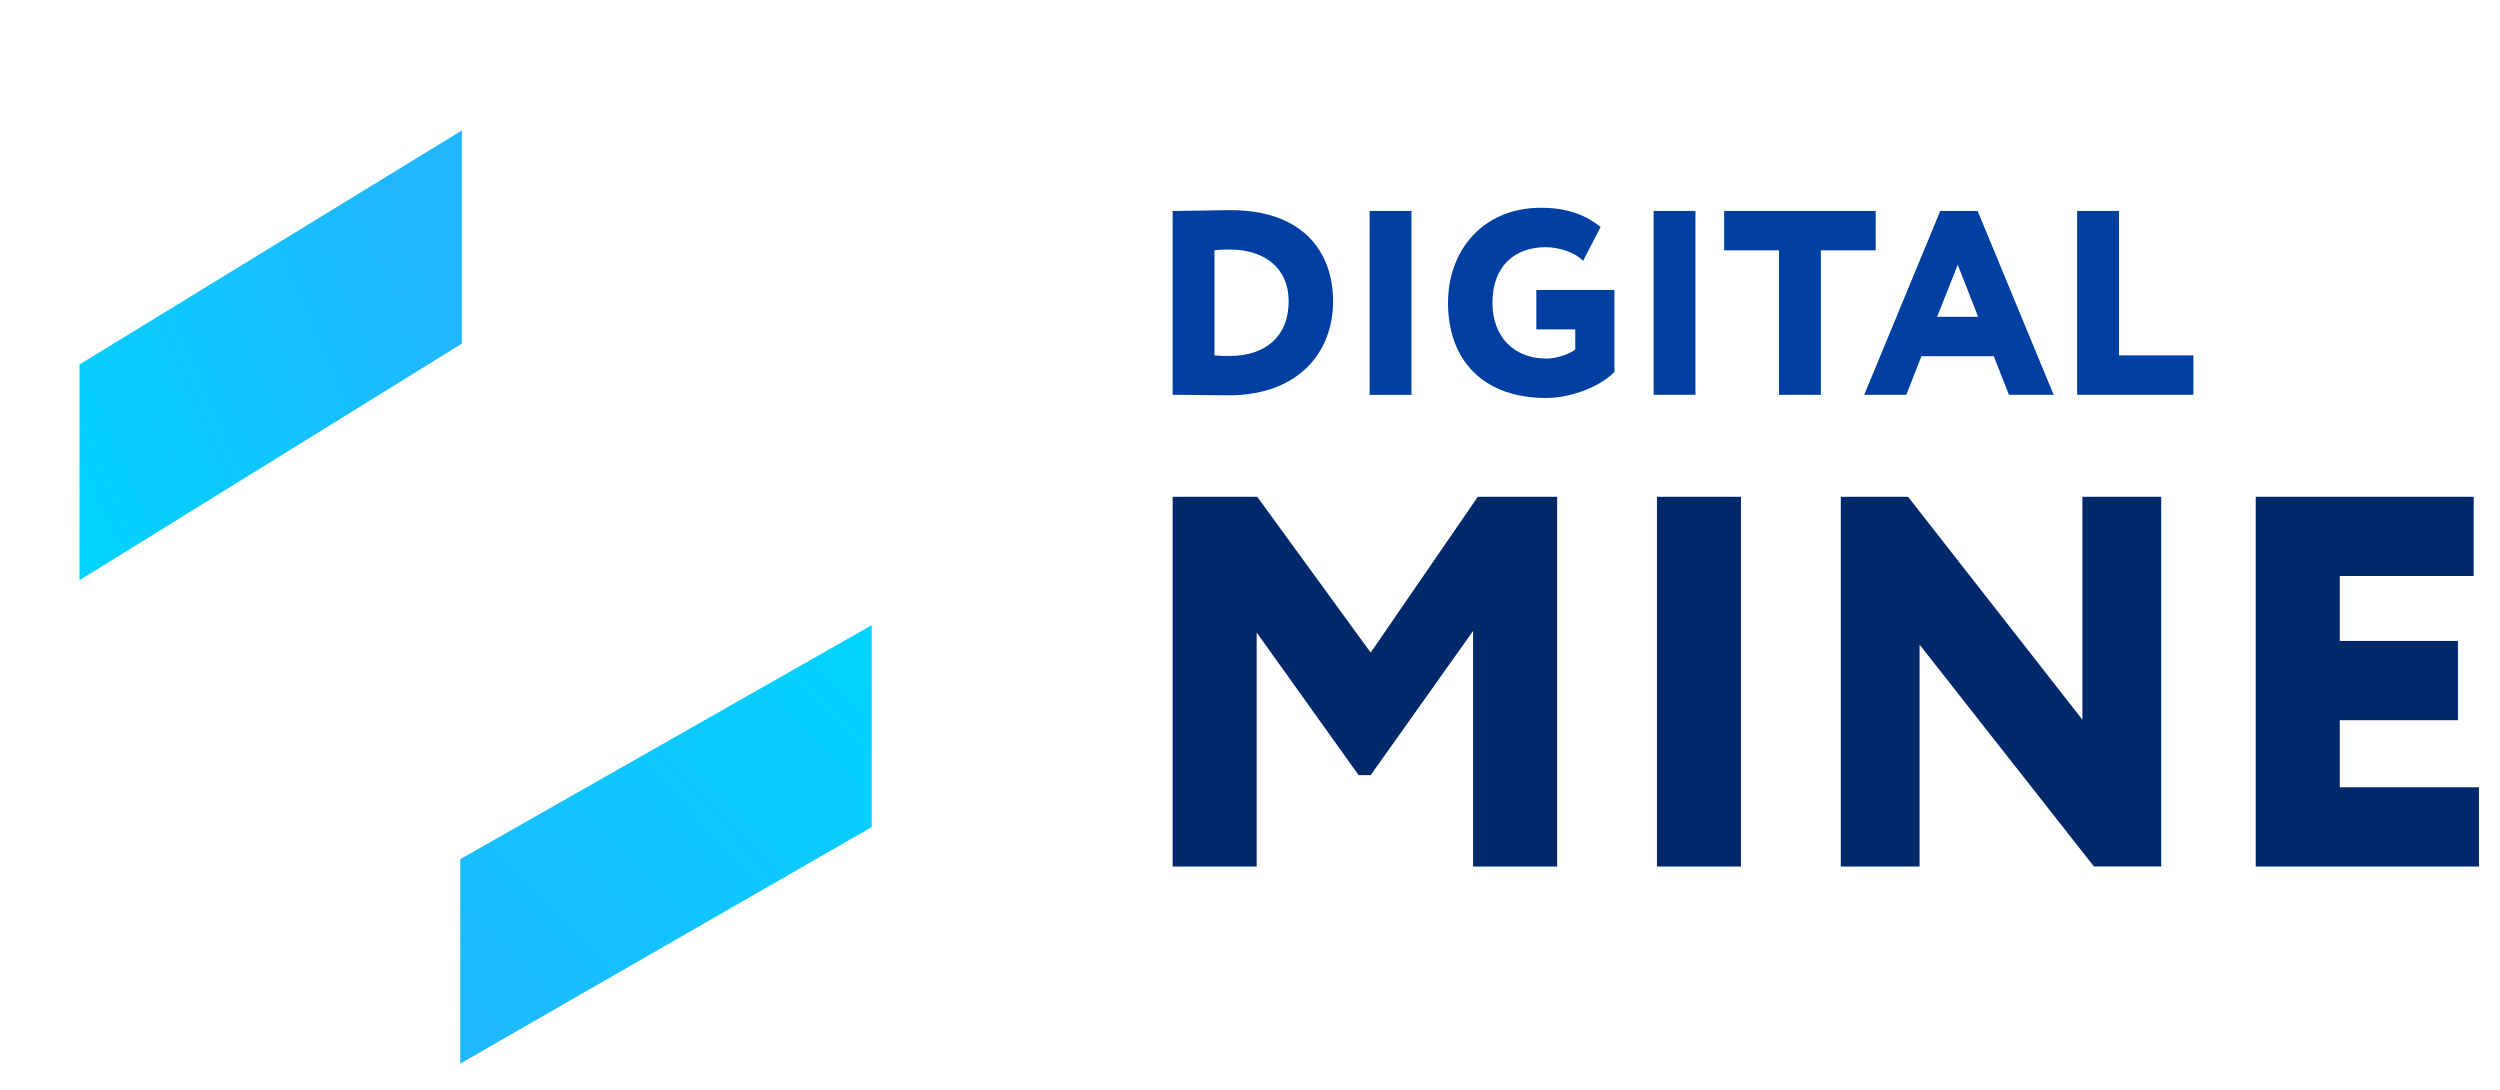 <svg width="117" height="51" viewBox="0 0 117 51" xmlns="http://www.w3.org/2000/svg" xmlns:xlink="http://www.w3.org/1999/xlink"><title>logo_color</title><desc>Created using Figma</desc><g transform="translate(-5177 842)"><mask id="b"><use xlink:href="#a" transform="translate(5208.7 -842)" fill="#FFF"/></mask><g mask="url(#b)"><use xlink:href="#a" transform="translate(5208.7 -842)" fill="url(#c)"/></g><g mask="url(#b)" filter="url(#d)"><use xlink:href="#e" transform="rotate(-90 2202.193 -2996.348)" fill="#002A70"/></g></g><g transform="translate(-5177 842)"><mask id="g"><use xlink:href="#f" transform="translate(5180.76 -823.047)" fill="#FFF"/></mask><g mask="url(#g)"><use xlink:href="#f" transform="translate(5180.76 -823.047)" fill="url(#h)"/></g><g mask="url(#g)" filter="url(#i)"><use xlink:href="#j" transform="rotate(-90 2182.94 -2997.78)" fill="#003A9C"/></g></g><use xlink:href="#k" transform="rotate(-90 35.659 14.119)" fill="url(#l)"/><use xlink:href="#m" transform="rotate(-90 15.438 11.717)" fill="url(#n)"/><use xlink:href="#o" transform="translate(54.88 9.724)" fill="#003FA2"/><use xlink:href="#p" transform="translate(54.88 23.249)" fill="#00296B"/><defs><filter id="d" filterUnits="userSpaceOnUse" x="5208" y="-816" width="10" height="13" color-interpolation-filters="sRGB"><feFlood flood-opacity="0" result="BackgroundImageFix"/><feBlend in="SourceGraphic" in2="BackgroundImageFix" result="shape"/><feGaussianBlur stdDeviation="1.417" result="effect1_foregroundBlur"/></filter><filter id="i" filterUnits="userSpaceOnUse" x="5180" y="-824" width="19" height="12" color-interpolation-filters="sRGB"><feFlood flood-opacity="0" result="BackgroundImageFix"/><feBlend in="SourceGraphic" in2="BackgroundImageFix" result="shape"/><feGaussianBlur stdDeviation="1.417" result="effect1_foregroundBlur"/></filter><linearGradient id="c" x2="1" gradientUnits="userSpaceOnUse" gradientTransform="matrix(0 -38.058 9.063 0 4.531 38.058)"><stop offset="0" stop-color="#0043C0"/><stop offset="1" stop-color="#007BFF"/></linearGradient><linearGradient id="h" x2="1" gradientUnits="userSpaceOnUse" gradientTransform="matrix(0 -25.229 17.824 0 8.912 25.229)"><stop offset="0" stop-color="#0043C0"/><stop offset="1" stop-color="#007BFF"/></linearGradient><linearGradient id="l" x2="1" gradientUnits="userSpaceOnUse" gradientTransform="matrix(20.521 19.256 -20.521 19.256 0 0)"><stop offset="0" stop-color="#21B7FF"/><stop offset="1" stop-color="#00D4FF"/></linearGradient><linearGradient id="n" x2="1" gradientUnits="userSpaceOnUse" gradientTransform="matrix(-10.735 -17.892 21.05 -9.125 10.735 17.892)"><stop offset="0" stop-color="#21B7FF"/><stop offset="1" stop-color="#00D4FF"/></linearGradient><path id="a" fill-rule="evenodd" d="M0 0l9.063 5.686v32.372L0 34.647V0z"/><path id="e" fill-rule="evenodd" d="M0 0h9.57l9.053 19.256h-9.45L0 0z"/><path id="f" fill-rule="evenodd" d="M7.67 15.182l.034-11.77L0 0v18.659l10.833 6.57 6.99-4.001L7.67 15.182z"/><path id="j" fill-rule="evenodd" d="M0 0h10.099l9.053 17.892H9.174L0 0z"/><path id="k" fill-rule="evenodd" d="M0 0h9.57l10.95 19.256h-9.45L0 0z"/><path id="m" fill-rule="evenodd" d="M0 0h10.099l10.95 17.892h-9.977L0 0z"/><path id="o" fill-rule="evenodd" d="M0 8.754V.148h.171C.624.148 2.14.11 2.702.11c3.424 0 4.806 1.98 4.806 4.266 0 2.41-1.639 4.402-4.904 4.402-.452 0-1.577-.025-2.396-.025H0zm2.678-6.799c-.208 0-.477 0-.721.037V6.91c.256.025.427.025.709.025 1.687 0 2.763-.922 2.763-2.558 0-1.586-1.162-2.422-2.751-2.422zm6.541 6.8h1.957V.147H9.219v8.606zm7.801-3.062h1.822v.934c-.195.185-.831.43-1.345.43-1.528 0-2.53-1.02-2.53-2.606 0-1.77 1.088-2.607 2.494-2.607.66 0 1.406.27 1.748.64l.82-1.586C19.33.344 18.5 0 17.228 0c-2.69 0-4.341 1.98-4.341 4.451 0 2.68 1.65 4.451 4.585 4.451 1.064 0 2.445-.455 3.203-1.217V3.849H17.02v1.844zm5.49 3.061h1.957V.148H22.51v8.606zm3.301-6.762V.148h7.092v1.844h-2.567v6.762h-1.957V1.992h-2.568zm6.555 6.762L35.924.148h1.748l3.559 8.606H39.14l-.71-1.807h-3.386l-.71 1.807h-1.968zm4.377-6.086l-.966 2.435h1.92l-.954-2.435zm5.588 6.086h5.44V6.91h-3.484V.148H42.33v8.606z"/><path id="p" fill-rule="evenodd" d="M0 17.304h3.933V6.353l4.77 6.674h.565L14.06 6.28v11.025h3.933V0h-3.712L9.268 7.292 3.958 0H0v17.304zm22.665 0h3.933V0h-3.933v17.304zm23.599 0V0h-3.688v10.432L34.416 0h-3.147v17.304h3.687V6.92l8.161 10.383h3.147zm4.424 0h10.448v-3.708h-6.514v-3.14h5.53V6.748h-5.53v-3.04h6.268V0H50.688v17.304z"/></defs></svg>